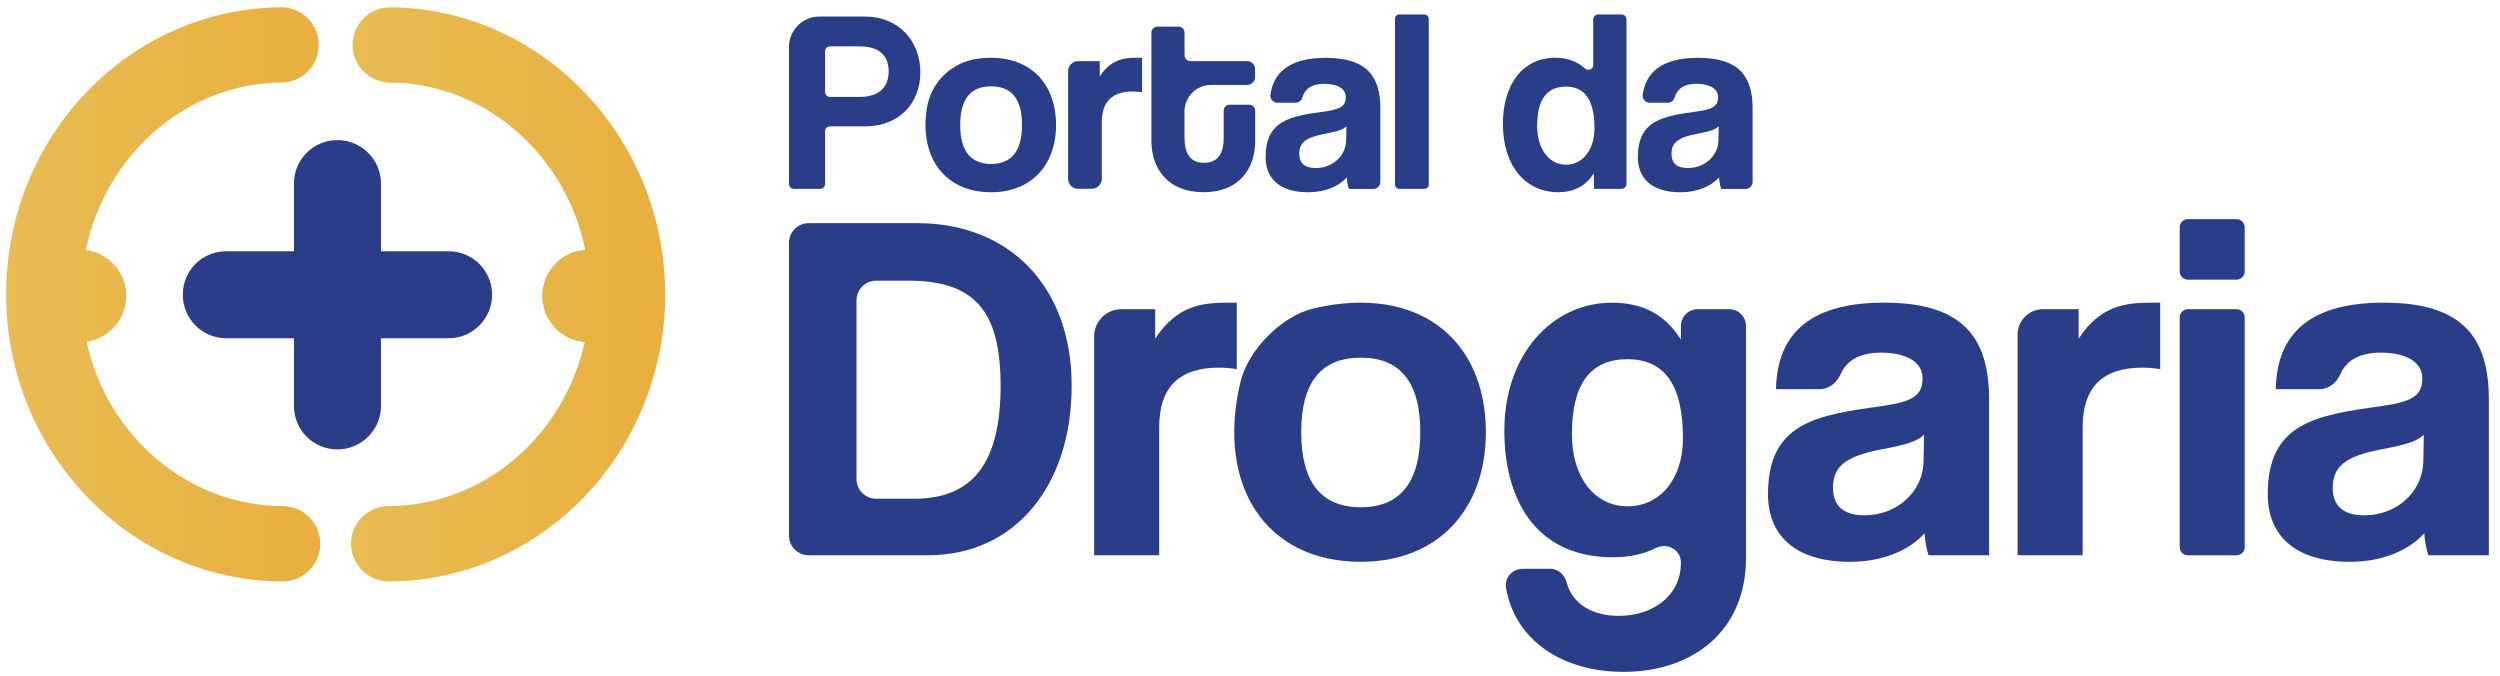 <?xml version="1.0" encoding="UTF-8"?>
<svg id="Camada_1" data-name="Camada 1" xmlns="http://www.w3.org/2000/svg" version="1.1" xmlns:xlink="http://www.w3.org/1999/xlink" viewBox="0 0 500 135.21">
  <defs>
    <style>
      .cls-1 {
        fill: url(#Gradiente_sem_nome_15);
      }

      .cls-1, .cls-2, .cls-3 {
        stroke-width: 0px;
      }

      .cls-2 {
        fill: #293d89;
      }

      .cls-3 {
        fill: url(#Gradiente_sem_nome_15-2);
      }
    </style>
    <linearGradient id="Gradiente_sem_nome_15" data-name="Gradiente sem nome 15" x1="1.24" y1="58.87" x2="64.07" y2="58.87" gradientUnits="userSpaceOnUse">
      <stop offset="0" stop-color="#e7bc52"/>
      <stop offset="1" stop-color="#e9af3f"/>
    </linearGradient>
    <linearGradient id="Gradiente_sem_nome_15-2" data-name="Gradiente sem nome 15" x1="70.2" x2="133.04" xlink:href="#Gradiente_sem_nome_15"/>
  </defs>
  <path class="cls-2" d="M98.42,58.93c0,4.82-3.9,8.72-8.68,8.72h-13.55v13.55c0,4.79-3.9,8.68-8.72,8.68s-8.68-3.9-8.68-8.68v-13.55h-13.55c-4.82,0-8.68-3.9-8.68-8.72s3.86-8.68,8.68-8.68h13.55v-13.55c0-4.82,3.9-8.68,8.68-8.68s8.72,3.86,8.72,8.68v13.55h13.55c4.79,0,8.68,3.9,8.68,8.68Z"/>
  <path class="cls-1" d="M64.07,108.75c-.04,4.17-3.4,7.53-7.53,7.53h-.04c-30.49-.08-55.27-25.82-55.27-57.43S25.86,1.73,56.16,1.46c4.13-.08,7.56,3.28,7.6,7.45.04,4.17-3.32,7.56-7.49,7.6-19.14.15-35.2,14.55-39.1,33.5,2.01.23,3.9,1.16,5.36,2.62.42.42.81.93,1.16,1.43.35.46.62,1.04.85,1.58.23.58.42,1.16.54,1.74.12.58.15,1.2.15,1.81s-.04,1.2-.15,1.81c-.12.58-.31,1.16-.54,1.74-.23.54-.5,1.08-.85,1.58-.35.5-.73.96-1.16,1.43-1.43,1.39-3.28,2.32-5.21,2.59,4.09,18.76,20.15,32.81,39.21,32.88,4.17,0,7.53,3.4,7.53,7.53Z"/>
  <path class="cls-3" d="M133.04,58.85c0,31.61-24.78,57.35-55.27,57.43h-.04c-4.13,0-7.49-3.36-7.53-7.53,0-4.13,3.36-7.53,7.53-7.53,19.07-.08,35.08-14.09,39.21-32.81-.35-.04-.69-.08-1.04-.15-.62-.12-1.2-.31-1.74-.5-.54-.23-1.08-.54-1.58-.89-.54-.31-1-.69-1.43-1.12-.42-.46-.81-.93-1.12-1.43-.35-.5-.66-1.04-.89-1.58-.23-.58-.39-1.16-.5-1.74-.12-.62-.19-1.2-.19-1.81s.08-1.24.19-1.81c.12-.58.27-1.16.5-1.74.23-.54.54-1.12.89-1.58.31-.5.69-1,1.12-1.43.42-.42.89-.81,1.43-1.16.5-.31,1.04-.62,1.58-.85.54-.23,1.12-.39,1.74-.5.39-.08.77-.12,1.16-.15-3.86-18.91-19.92-33.31-39.06-33.46-4.17-.04-7.53-3.43-7.49-7.6.08-4.17,3.47-7.53,7.6-7.45,30.3.27,54.92,26.05,54.92,57.39Z"/>
  <g>
    <path class="cls-2" d="M157.8,36.8V9.39c0-3.36,2.72-6.08,6.08-6.08h9.13c6.75,0,11.06,4.93,11.06,11.16s-4.31,10.8-11.06,10.8h-7.03c-.53,0-.96.43-.96.96v10.58c0,.53-.43.96-.96.96h-5.29c-.53,0-.96-.43-.96-.96ZM171.87,19.39c4.15,0,5.86-2.13,5.86-5.13s-1.71-4.99-5.86-4.99h-5.89c-.53,0-.96.43-.96.96v8.19c0,.53.43.96.96.96h5.89Z"/>
    <path class="cls-2" d="M185.35,21.77c.81-5.31,4.89-9.31,10.21-10.03,9.54-1.29,15.65,4.24,15.65,13.26,0,8.1-5.04,13.45-12.98,13.45-9.33,0-14.35-7.03-12.88-16.68ZM204.4,25c0-5.19-2.07-7.73-6.18-7.73s-6.18,2.55-6.18,7.73,2.08,7.79,6.18,7.79,6.18-2.59,6.18-7.79Z"/>
    <path class="cls-2" d="M213.62,35.76V14.24c0-1.11.9-2.01,2.01-2.01h4.32v3.06c2.23-3.43,4.83-3.74,7.58-3.74h.88v6.91c-.62-.11-1.25-.16-1.87-.16-4.15,0-6.18,2.08-6.18,6.18v11.27c0,1.11-.9,2.01-2.01,2.01h-2.72c-1.11,0-2.01-.9-2.01-2.01Z"/>
    <path class="cls-2" d="M245.96,20.95h3.89c.66,0,1.19.53,1.19,1.19v6.07c0,5.4-3.12,10.23-10.33,10.23s-10.43-4.78-10.43-10.28V6.52c0-.66.53-1.19,1.19-1.19h4.25c.66,0,1.19.53,1.19,1.19v4.51c0,.66.53,1.19,1.19,1.19h11.32c.88,0,1.6.72,1.6,1.6v1.57c0,.88-.72,1.6-1.6,1.6h-7.23c-2.92,0-5.29,2.37-5.29,5.29v5.2c0,3.22,1.14,5.08,3.89,5.08s3.95-1.81,3.95-4.98v-5.45c0-.66.53-1.19,1.19-1.19Z"/>
    <path class="cls-2" d="M269.77,37.77c-.21-.63-.36-1.5-.41-2.28-1.61,1.77-4.31,2.96-7.73,2.96-5.81,0-8.51-2.86-8.51-7.01,0-7.37,4.93-8.2,11.73-9.13,3.38-.46,4.31-1.14,4.31-2.91,0-1.66-1.66-2.64-4.31-2.64s-3.9,1.1-4.42,2.84c-.17.57-.72.95-1.32.95h-3.62c-.88,0-1.53-.79-1.4-1.66.66-4.39,3.76-7.32,11.08-7.32,8.1,0,10.9,3.64,10.9,10.07v14.74c0,.78-.63,1.41-1.41,1.41h-4.87ZM269.3,25.26c-.67.67-1.87,1.04-4.36,1.5-3.84.73-5.09,1.82-5.09,4,0,1.92,1.14,2.85,3.27,2.85,3.48,0,6.07-2.54,6.12-5.55l.05-2.8Z"/>
    <path class="cls-2" d="M279,36.9V3.76c0-.48.39-.87.87-.87h5.01c.48,0,.87.39.87.87v33.14c0,.48-.39.87-.87.87h-5.01c-.48,0-.87-.39-.87-.87Z"/>
    <path class="cls-2" d="M318.8,37.77l-.05-3.12c-1.61,2.6-4,3.79-7.11,3.79-6.43,0-11.06-5.09-11.06-13.71,0-7.73,3.9-13.18,10.49-13.18,2.33,0,4.29.7,5.93,2.14.65.57,1.65.17,1.65-.69V3.87c0-.54.44-.98.98-.98h4.69c.54,0,.98.44.98.98v32.92c0,.54-.44.98-.98.98h-5.51ZM318.9,25.62c0-5.55-1.92-8.3-5.66-8.3-3.94,0-5.81,2.64-5.81,7.89,0,4.57,2.39,7.73,5.76,7.73s5.71-3.01,5.71-7.32Z"/>
    <path class="cls-2" d="M344.22,37.77c-.21-.63-.36-1.5-.41-2.28-1.61,1.77-4.31,2.96-7.73,2.96-5.81,0-8.51-2.86-8.51-7.01,0-7.37,4.93-8.2,11.73-9.13,3.37-.46,4.31-1.14,4.31-2.91,0-1.66-1.66-2.64-4.31-2.64s-3.9,1.1-4.42,2.84c-.17.57-.72.95-1.32.95h-3.62c-.88,0-1.53-.79-1.4-1.66.66-4.39,3.76-7.32,11.08-7.32,8.1,0,10.9,3.64,10.9,10.07v14.74c0,.78-.63,1.41-1.41,1.41h-4.87ZM343.75,25.26c-.67.67-1.87,1.04-4.36,1.5-3.84.73-5.09,1.82-5.09,4,0,1.92,1.14,2.85,3.27,2.85,3.48,0,6.07-2.54,6.12-5.55l.05-2.8Z"/>
  </g>
  <g>
    <path class="cls-2" d="M157.8,107.12v-58.55c0-2.18,1.76-3.94,3.94-3.94h21.78c18,0,30.81,12.3,30.81,32.51s-11.5,33.91-28.71,33.91h-23.88c-2.18,0-3.94-1.76-3.94-3.94ZM182.81,99.75c12.11,0,17.31-7.61,17.31-22.61s-5.2-21.01-18.51-21.01h-6.37c-2.18,0-3.94,1.76-3.94,3.94v35.74c0,2.18,1.76,3.94,3.94,3.94h7.56Z"/>
    <path class="cls-2" d="M218.83,111.06v-43.77c0-3.01,2.44-5.45,5.45-5.45h6.76s0,5.9,0,5.9c4.3-6.6,9.3-7.21,14.61-7.21h1.7v13.3c-1.2-.2-2.4-.3-3.6-.3-8,0-11.91,4-11.91,11.91v25.61h-13.01Z"/>
    <path class="cls-2" d="M248.06,76.5c1.52-6.49,8.23-13.33,14.72-14.83,20.79-4.81,34.39,6.09,34.39,24.77,0,15.61-9.71,25.92-25.01,25.92-19.16,0-28.89-15.4-24.1-35.86ZM284.06,86.44c0-10-4-14.91-11.91-14.91s-11.91,4.91-11.91,14.91,4,15.01,11.91,15.01,11.91-5,11.91-15.01Z"/>
    <path class="cls-2" d="M336.19,112.52c0-2.58-2.73-4.08-5.03-2.91s-5.28,1.85-8.48,1.85c-16.2,0-21.81-12.4-21.81-25.31,0-15.31,9.6-25.61,21.51-25.61,6.2,0,10.71,2.4,13.8,7.4v-2.74c0-1.85,1.5-3.36,3.36-3.36h6.3c1.85,0,3.36,1.5,3.36,3.36v46.36c0,14.81-10.8,22.81-24.51,22.81-12.28,0-21.66-6.34-23.49-16.79-.35-2.01,1.3-3.82,3.33-3.82h5.5c1.6,0,2.88,1.16,3.29,2.71,1.13,4.25,5.03,6.7,10.46,6.7,6.9,0,12.4-4.1,12.4-10.6v-.04ZM336.59,87.65c0-10.71-3.7-15.81-11.1-15.81s-11.11,4.91-11.11,15.01c0,8.81,4.7,14.41,11.11,14.41s11.1-5.3,11.1-13.6Z"/>
    <path class="cls-2" d="M385.71,111.06c-.4-1.2-.7-2.9-.8-4.4-3.1,3.4-8.31,5.7-14.91,5.7-11.21,0-16.4-5.5-16.4-13.51,0-14.21,9.5-15.81,22.61-17.61,6.5-.9,8.3-2.2,8.3-5.61,0-3.2-3.2-5.1-8.3-5.1-4.43,0-6.89,1.63-8.09,4.31-.78,1.74-2.33,3-4.24,3h-8.68c.2-10.21,5.8-17.31,21.61-17.31s21.01,7.01,21.01,19.41v31.11h-12.11ZM384.81,86.95c-1.3,1.3-3.6,2-8.41,2.9-7.4,1.4-9.8,3.51-9.8,7.71,0,3.7,2.2,5.5,6.3,5.5,6.7,0,11.7-4.9,11.81-10.71l.1-5.4Z"/>
    <path class="cls-2" d="M403.52,111.06v-44.14c0-2.81,2.28-5.08,5.08-5.08h7.13s0,5.9,0,5.9c4.3-6.6,9.3-7.21,14.61-7.21h1.7v13.3c-1.2-.2-2.4-.3-3.6-.3-8,0-11.91,4-11.91,11.91v25.61h-13.01Z"/>
    <path class="cls-2" d="M435.94,54.29v-8.82c0-.91.74-1.64,1.64-1.64h9.72c.91,0,1.64.74,1.64,1.64v8.82c0,.91-.74,1.64-1.64,1.64h-9.72c-.91,0-1.64-.74-1.64-1.64ZM435.94,109.42v-45.94c0-.91.74-1.64,1.64-1.64h9.72c.91,0,1.64.74,1.64,1.64v45.94c0,.91-.74,1.64-1.64,1.64h-9.72c-.91,0-1.64-.74-1.64-1.64Z"/>
    <path class="cls-2" d="M485.66,111.06c-.4-1.2-.7-2.9-.8-4.4-3.1,3.4-8.31,5.7-14.91,5.7-11.21,0-16.4-5.5-16.4-13.51,0-14.21,9.5-15.81,22.61-17.61,6.5-.9,8.3-2.2,8.3-5.61,0-3.2-3.2-5.1-8.3-5.1-4.43,0-6.89,1.63-8.09,4.31-.78,1.74-2.33,3-4.24,3h-8.68c.2-10.21,5.8-17.31,21.61-17.31s21.01,7.01,21.01,19.41v31.11h-12.11ZM484.76,86.95c-1.3,1.3-3.6,2-8.41,2.9-7.4,1.4-9.8,3.51-9.8,7.71,0,3.7,2.2,5.5,6.3,5.5,6.7,0,11.7-4.9,11.81-10.71l.1-5.4Z"/>
  </g>
</svg>